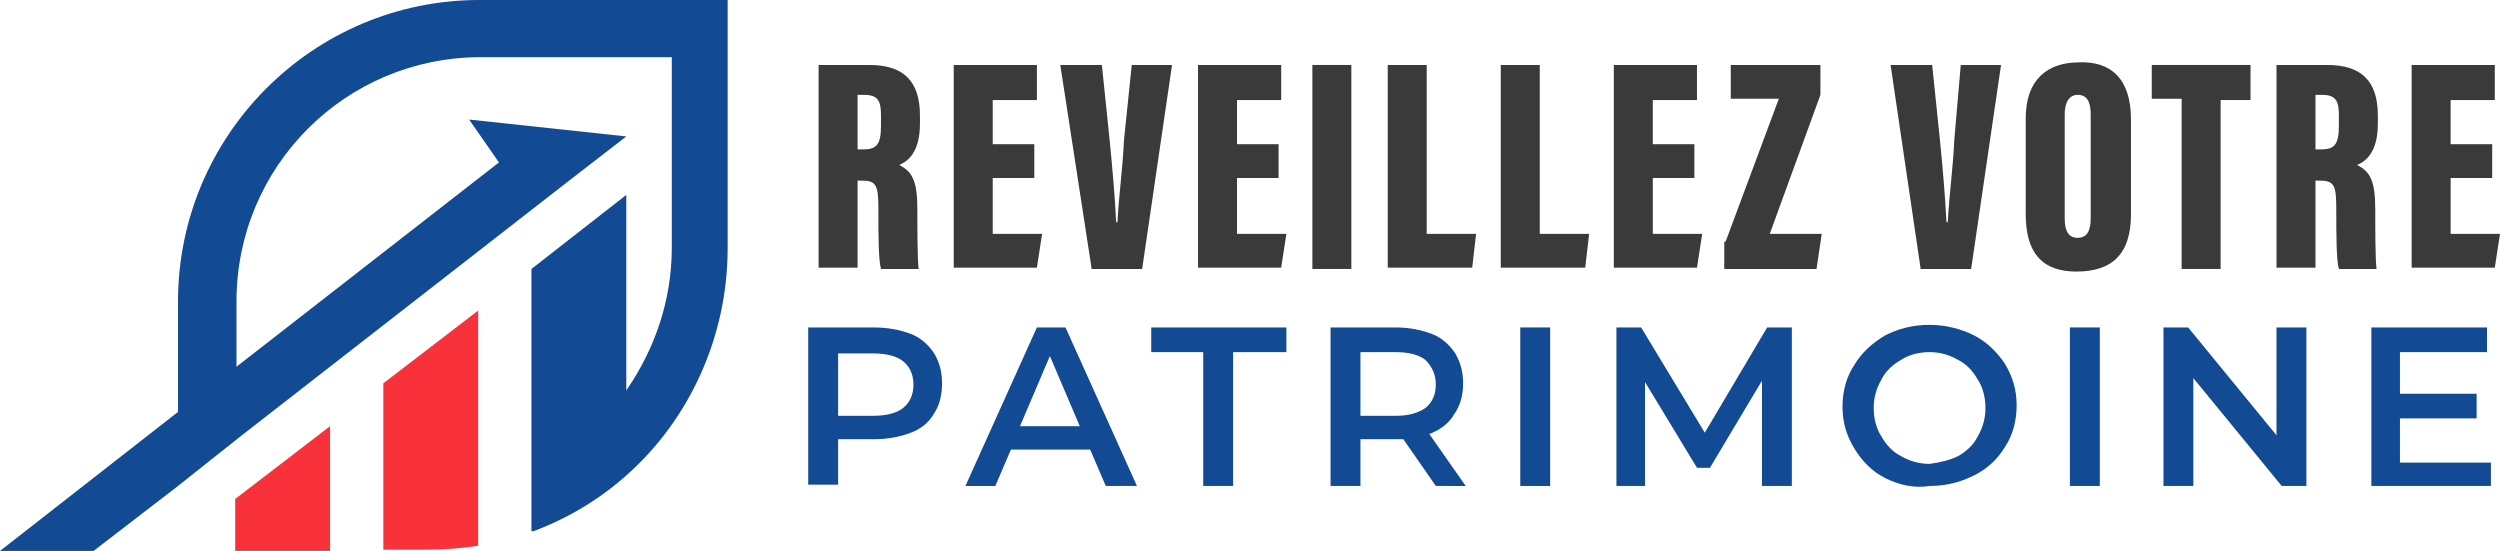<?xml version="1.0" encoding="utf-8"?>
<!-- Generator: Adobe Illustrator 24.1.0, SVG Export Plug-In . SVG Version: 6.00 Build 0)  -->
<svg version="1.1" id="Layer_1" xmlns="http://www.w3.org/2000/svg" xmlns:xlink="http://www.w3.org/1999/xlink" x="0px" y="0px"
	 width="192.4px" height="42.4px" viewBox="0 0 192.4 42.4" style="enable-background:new 0 0 192.4 42.4;" xml:space="preserve">
<style type="text/css">
	.st0{fill:#3A3A3A;}
	.st1{fill:#124A94;}
	.st2{fill:#F9313B;}
</style>
<g>
	<path class="st0" d="M66,13.8v6.8h-3V5h3.9c2.6,0,3.9,1.2,3.9,3.9v0.6c0,2.2-0.9,2.9-1.6,3.2c1,0.5,1.4,1.2,1.4,3.4
		c0,1.5,0,3.8,0.1,4.6h-2.9c-0.2-0.7-0.2-2.7-0.2-4.7c0-1.8-0.2-2.1-1.3-2.1H66z M66,11.5h0.4c1,0,1.4-0.3,1.4-1.8V8.9
		c0-1.1-0.2-1.6-1.3-1.6H66V11.5z"/>
	<path class="st0" d="M79.6,13.7h-3.2V18h3.8l-0.4,2.6h-6.4V5h6.4v2.7h-3.4v3.4h3.2V13.7z"/>
	<path class="st0" d="M84,20.6L81.6,5h3.2l0.6,5.8c0.2,2,0.4,4.3,0.5,6.3h0.1c0.1-2,0.4-4.1,0.5-6.3L87.1,5h3.1l-2.3,15.7H84z"/>
	<path class="st0" d="M98.4,13.7h-3.2V18H99l-0.4,2.6h-6.4V5h6.4v2.7h-3.4v3.4h3.2V13.7z"/>
	<path class="st0" d="M104,5v15.7h-3V5H104z"/>
	<path class="st0" d="M106.8,5h3v13h3.8l-0.3,2.6h-6.5V5z"/>
	<path class="st0" d="M115.5,5h3v13h3.8l-0.3,2.6h-6.5V5z"/>
	<path class="st0" d="M130.4,13.7h-3.2V18h3.8l-0.4,2.6h-6.4V5h6.4v2.7h-3.4v3.4h3.2V13.7z"/>
	<path class="st0" d="M132.8,18.6l4.1-11h-3.7V5h6.9v2.3L136.2,18h4l-0.4,2.7h-7.1V18.6z"/>
	<path class="st0" d="M147.8,20.6L145.5,5h3.2l0.6,5.8c0.2,2,0.4,4.3,0.5,6.3h0.1c0.1-2,0.4-4.1,0.5-6.3l0.5-5.8h3.1l-2.3,15.7
		H147.8z"/>
	<path class="st0" d="M164,9.2v7.3c0,3.1-1.5,4.4-4.2,4.4c-2.6,0-3.9-1.4-3.9-4.4V9.1c0-3,1.7-4.3,4.1-4.3C162.4,4.7,164,6,164,9.2z
		 M158.9,8.8v8c0,1,0.3,1.5,1,1.5c0.7,0,1-0.5,1-1.5v-8c0-1-0.3-1.5-1-1.5C159.3,7.3,158.9,7.8,158.9,8.8z"/>
	<path class="st0" d="M167.9,7.6h-2.3V5h7.6v2.7h-2.3v13h-3V7.6z"/>
	<path class="st0" d="M178.2,13.8v6.8h-3V5h3.9c2.6,0,3.9,1.2,3.9,3.9v0.6c0,2.2-0.9,2.9-1.6,3.2c1,0.5,1.4,1.2,1.4,3.4
		c0,1.5,0,3.8,0.1,4.6h-2.9c-0.2-0.7-0.2-2.7-0.2-4.7c0-1.8-0.2-2.1-1.3-2.1H178.2z M178.2,11.5h0.4c1,0,1.4-0.3,1.4-1.8V8.9
		c0-1.1-0.2-1.6-1.3-1.6h-0.5V11.5z"/>
	<path class="st0" d="M191.8,13.7h-3.2V18h3.8l-0.4,2.6h-6.4V5h6.4v2.7h-3.4v3.4h3.2V13.7z"/>
	<path class="st1" d="M70.1,25.7c0.8,0.3,1.4,0.9,1.8,1.5c0.4,0.7,0.6,1.4,0.6,2.3c0,0.9-0.2,1.7-0.6,2.3c-0.4,0.7-1,1.2-1.8,1.5
		c-0.8,0.3-1.7,0.5-2.8,0.5h-2.8v3.5h-2.3V25.2h5C68.4,25.2,69.3,25.4,70.1,25.7z M69.5,31.4c0.5-0.4,0.8-1,0.8-1.8
		s-0.3-1.4-0.8-1.8c-0.5-0.4-1.3-0.6-2.3-0.6h-2.7V32h2.7C68.2,32,69,31.8,69.5,31.4z"/>
	<path class="st1" d="M83.9,34.6h-6.1l-1.2,2.8h-2.3l5.5-12.2H82l5.5,12.2h-2.4L83.9,34.6z M83.1,32.8l-2.3-5.4l-2.3,5.4H83.1z"/>
	<path class="st1" d="M92.7,27.1h-4.1v-1.9H99v1.9h-4.1v10.3h-2.3V27.1z"/>
	<path class="st1" d="M110.5,37.4l-2.5-3.6c-0.1,0-0.3,0-0.5,0h-2.8v3.6h-2.3V25.2h5c1.1,0,2,0.2,2.8,0.5c0.8,0.3,1.4,0.9,1.8,1.5
		c0.4,0.7,0.6,1.4,0.6,2.3c0,0.9-0.2,1.7-0.7,2.4c-0.4,0.7-1.1,1.2-1.9,1.5l2.8,4H110.5z M109.7,27.7c-0.5-0.4-1.3-0.6-2.3-0.6h-2.7
		V32h2.7c1,0,1.7-0.2,2.3-0.6c0.5-0.4,0.8-1,0.8-1.8S110.2,28.2,109.7,27.7z"/>
	<path class="st1" d="M117,25.2h2.3v12.2H117V25.2z"/>
	<path class="st1" d="M135.6,37.4l0-8.1l-4,6.7h-1l-4-6.6v8h-2.2V25.2h1.9l4.9,8.1l4.8-8.1h1.9l0,12.2H135.6z"/>
	<path class="st1" d="M145.1,36.8c-1-0.5-1.8-1.3-2.4-2.3c-0.6-1-0.9-2-0.9-3.2s0.3-2.3,0.9-3.2c0.6-1,1.4-1.7,2.4-2.3
		c1-0.5,2.1-0.8,3.4-0.8c1.2,0,2.4,0.3,3.4,0.8c1,0.5,1.8,1.3,2.4,2.2c0.6,1,0.9,2,0.9,3.2c0,1.2-0.3,2.3-0.9,3.2
		c-0.6,1-1.4,1.7-2.4,2.2c-1,0.5-2.1,0.8-3.4,0.8C147.3,37.6,146.1,37.3,145.1,36.8z M150.7,35.1c0.7-0.4,1.2-0.9,1.5-1.5
		c0.4-0.7,0.6-1.4,0.6-2.2c0-0.8-0.2-1.6-0.6-2.2c-0.4-0.7-0.9-1.2-1.5-1.5c-0.7-0.4-1.4-0.6-2.2-0.6c-0.8,0-1.6,0.2-2.2,0.6
		c-0.7,0.4-1.2,0.9-1.5,1.5c-0.4,0.7-0.6,1.4-0.6,2.2c0,0.8,0.2,1.6,0.6,2.2c0.4,0.7,0.9,1.2,1.5,1.5c0.7,0.4,1.4,0.6,2.2,0.6
		C149.3,35.6,150.1,35.4,150.7,35.1z"/>
	<path class="st1" d="M159.3,25.2h2.3v12.2h-2.3V25.2z"/>
	<path class="st1" d="M177.5,25.2v12.2h-1.9l-6.8-8.3v8.3h-2.3V25.2h1.9l6.8,8.3v-8.3H177.5z"/>
	<path class="st1" d="M191.7,35.5v1.9h-9.2V25.2h8.9v1.9h-6.7v3.2h5.9v1.9h-5.9v3.4H191.7z"/>
</g>
<g>
	<path class="st1" d="M36.9,0C24.1,0,13.7,10.4,13.7,23.2v14.1l4.5-3.5V23.2c0-10.4,8.4-18.8,18.8-18.8h14.7v14.7
		c0,4-1.3,7.7-3.4,10.8c-1.8,2.6-4.3,4.8-7.3,6.2v4.8c2.7-1,5.2-2.5,7.3-4.4C53,32.3,56,26,56,19.1V0H36.9z"/>
	<g>
		<polygon class="st2" points="25.4,32.8 25.4,42.4 18.1,42.4 18.1,38.4 		"/>
	</g>
	<g>
		<path class="st2" d="M36.8,23.9V42c-1.3,0.2-2.6,0.3-4,0.3h-3.3V29.5L36.8,23.9z"/>
	</g>
	<g>
		<path class="st1" d="M48.2,15v21.5c-2.1,1.9-4.6,3.4-7.3,4.4V20.7L48.2,15z"/>
	</g>
	<polygon class="st1" points="36.1,9.2 38.4,12.5 18.1,28.3 13.7,31.7 0,42.4 7.2,42.4 13.7,37.4 18.1,33.9 43.8,13.9 48.2,10.5 
		48.2,10.5 	"/>
</g>
</svg>
